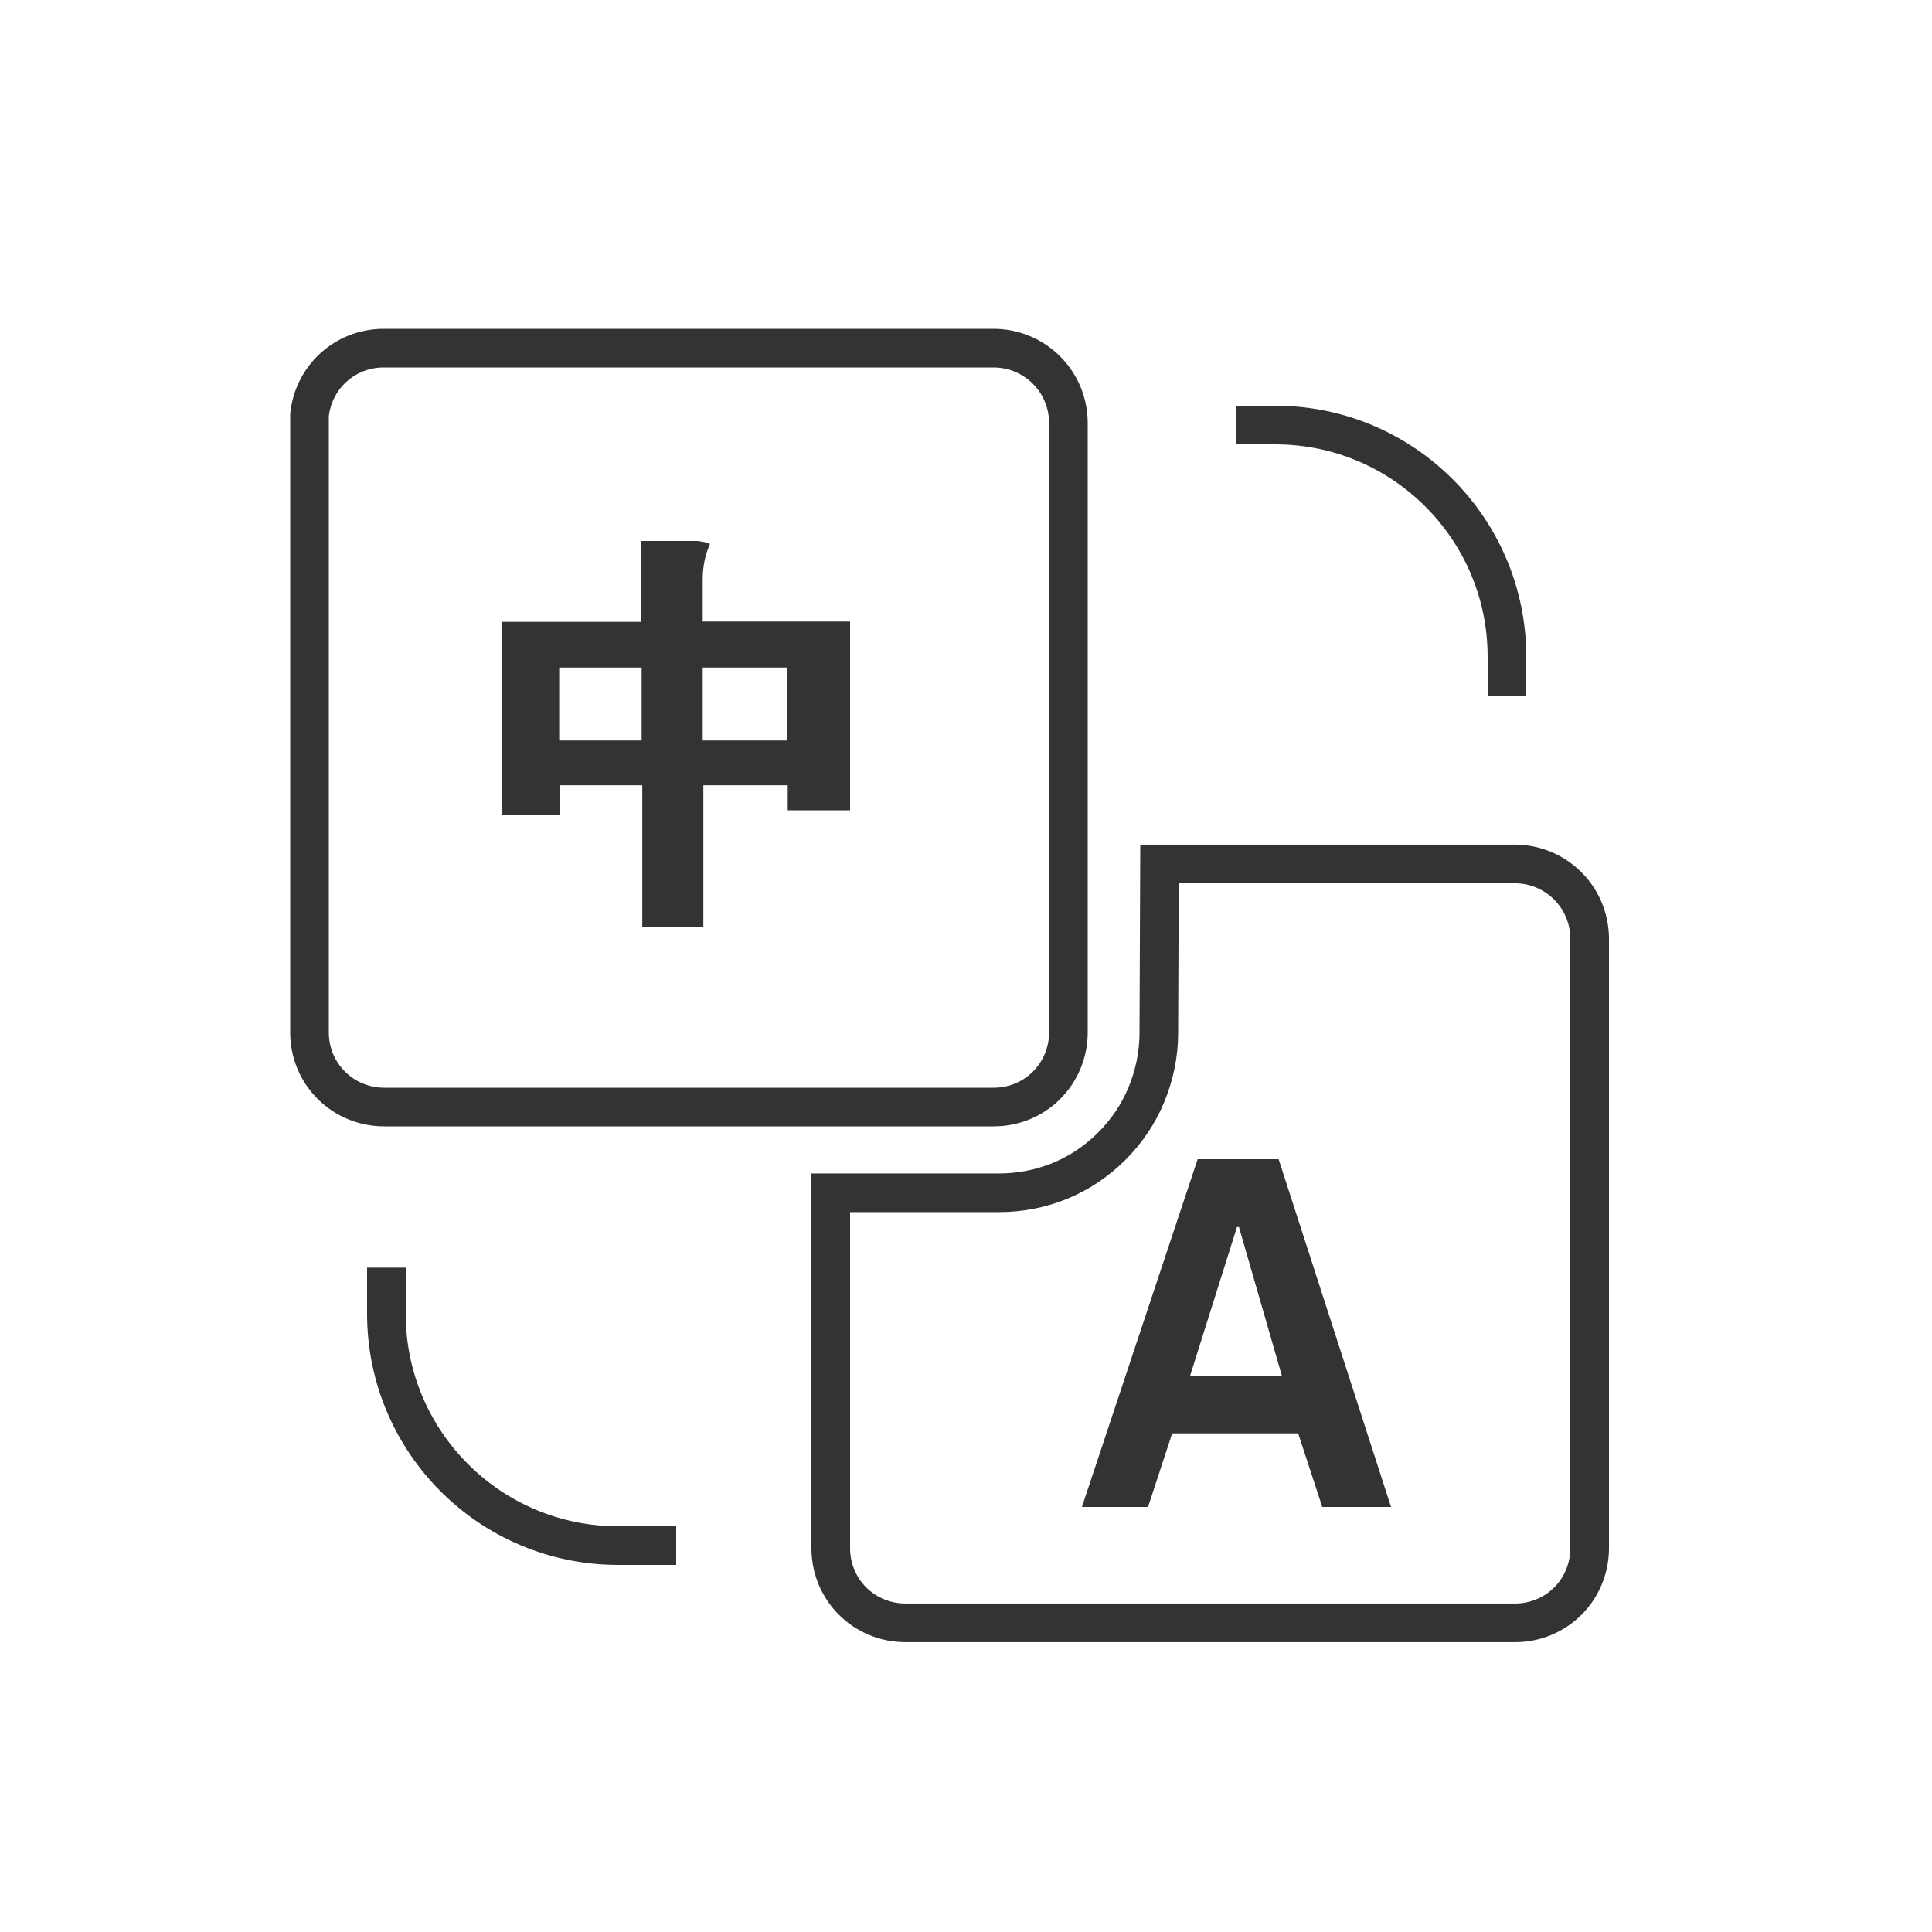 <svg width="50" height="50" viewBox="0 0 50 50" fill="none" xmlns="http://www.w3.org/2000/svg">
<g clip-path="url(#clip0_5345_166377)">
<path d="M29.99 26.739L30.008 22.359H39.2C40.267 22.359 41.14 23.218 41.14 24.299V40.069C41.14 40.587 40.933 41.08 40.576 41.436C40.212 41.8 39.72 41.999 39.21 41.999H23.43C22.913 41.999 22.42 41.792 22.064 41.436C21.699 41.071 21.5 40.579 21.5 40.069V30.869H25.85C26.393 30.869 26.927 30.767 27.429 30.562C27.933 30.356 28.389 30.048 28.774 29.663C29.159 29.278 29.467 28.823 29.673 28.319C29.875 27.824 29.99 27.29 29.99 26.741C29.99 26.74 29.99 26.74 29.99 26.739Z" stroke="#333333" stroke-miterlimit="10"/>
<path d="M8.01 10.94V10.743C8.055 10.299 8.253 9.884 8.564 9.573C8.928 9.209 9.42 9.01 9.93 9.01H25.71C26.776 9.01 27.65 9.869 27.65 10.95V26.72C27.65 27.237 27.443 27.73 27.086 28.086C26.722 28.451 26.23 28.65 25.72 28.65H9.94C9.423 28.65 8.93 28.443 8.574 28.086C8.209 27.722 8.01 27.23 8.01 26.72V10.94Z" stroke="#333333" stroke-miterlimit="10"/>
<path d="M18.186 16.085V15.018C18.186 14.698 18.236 14.435 18.32 14.213C18.336 14.181 18.353 14.131 18.37 14.082C18.37 14.049 18.27 14.033 18.06 14H16.58V16.094H13V21.094H14.48V20.322H16.622V24H18.203V20.322H20.386V20.97H22V16.085H18.203H18.186ZM16.605 19.164H14.472V17.276H16.605V19.164ZM20.369 19.164H18.186V17.276H20.369V19.164Z" fill="#333333"/>
<path d="M33.099 30H30.995L28 39H29.711L30.336 37.095H33.596L34.22 39H36L33.091 30H33.099ZM30.798 35.611L32.013 31.755H32.064L33.176 35.611H30.806H30.798Z" fill="#333333"/>
<path d="M32 11H33C36.314 11 39 13.686 39 17V18M17.5 40H16C12.686 40 10 37.314 10 34C10 33.597 10 33.199 10 32.806" stroke="#333333"/>
</g>
<defs>
<clipPath id="clip0_5345_166377">
<rect width="35" height="35" fill="white" transform="translate(7 8)"/>
</clipPath>
</defs>
</svg>
